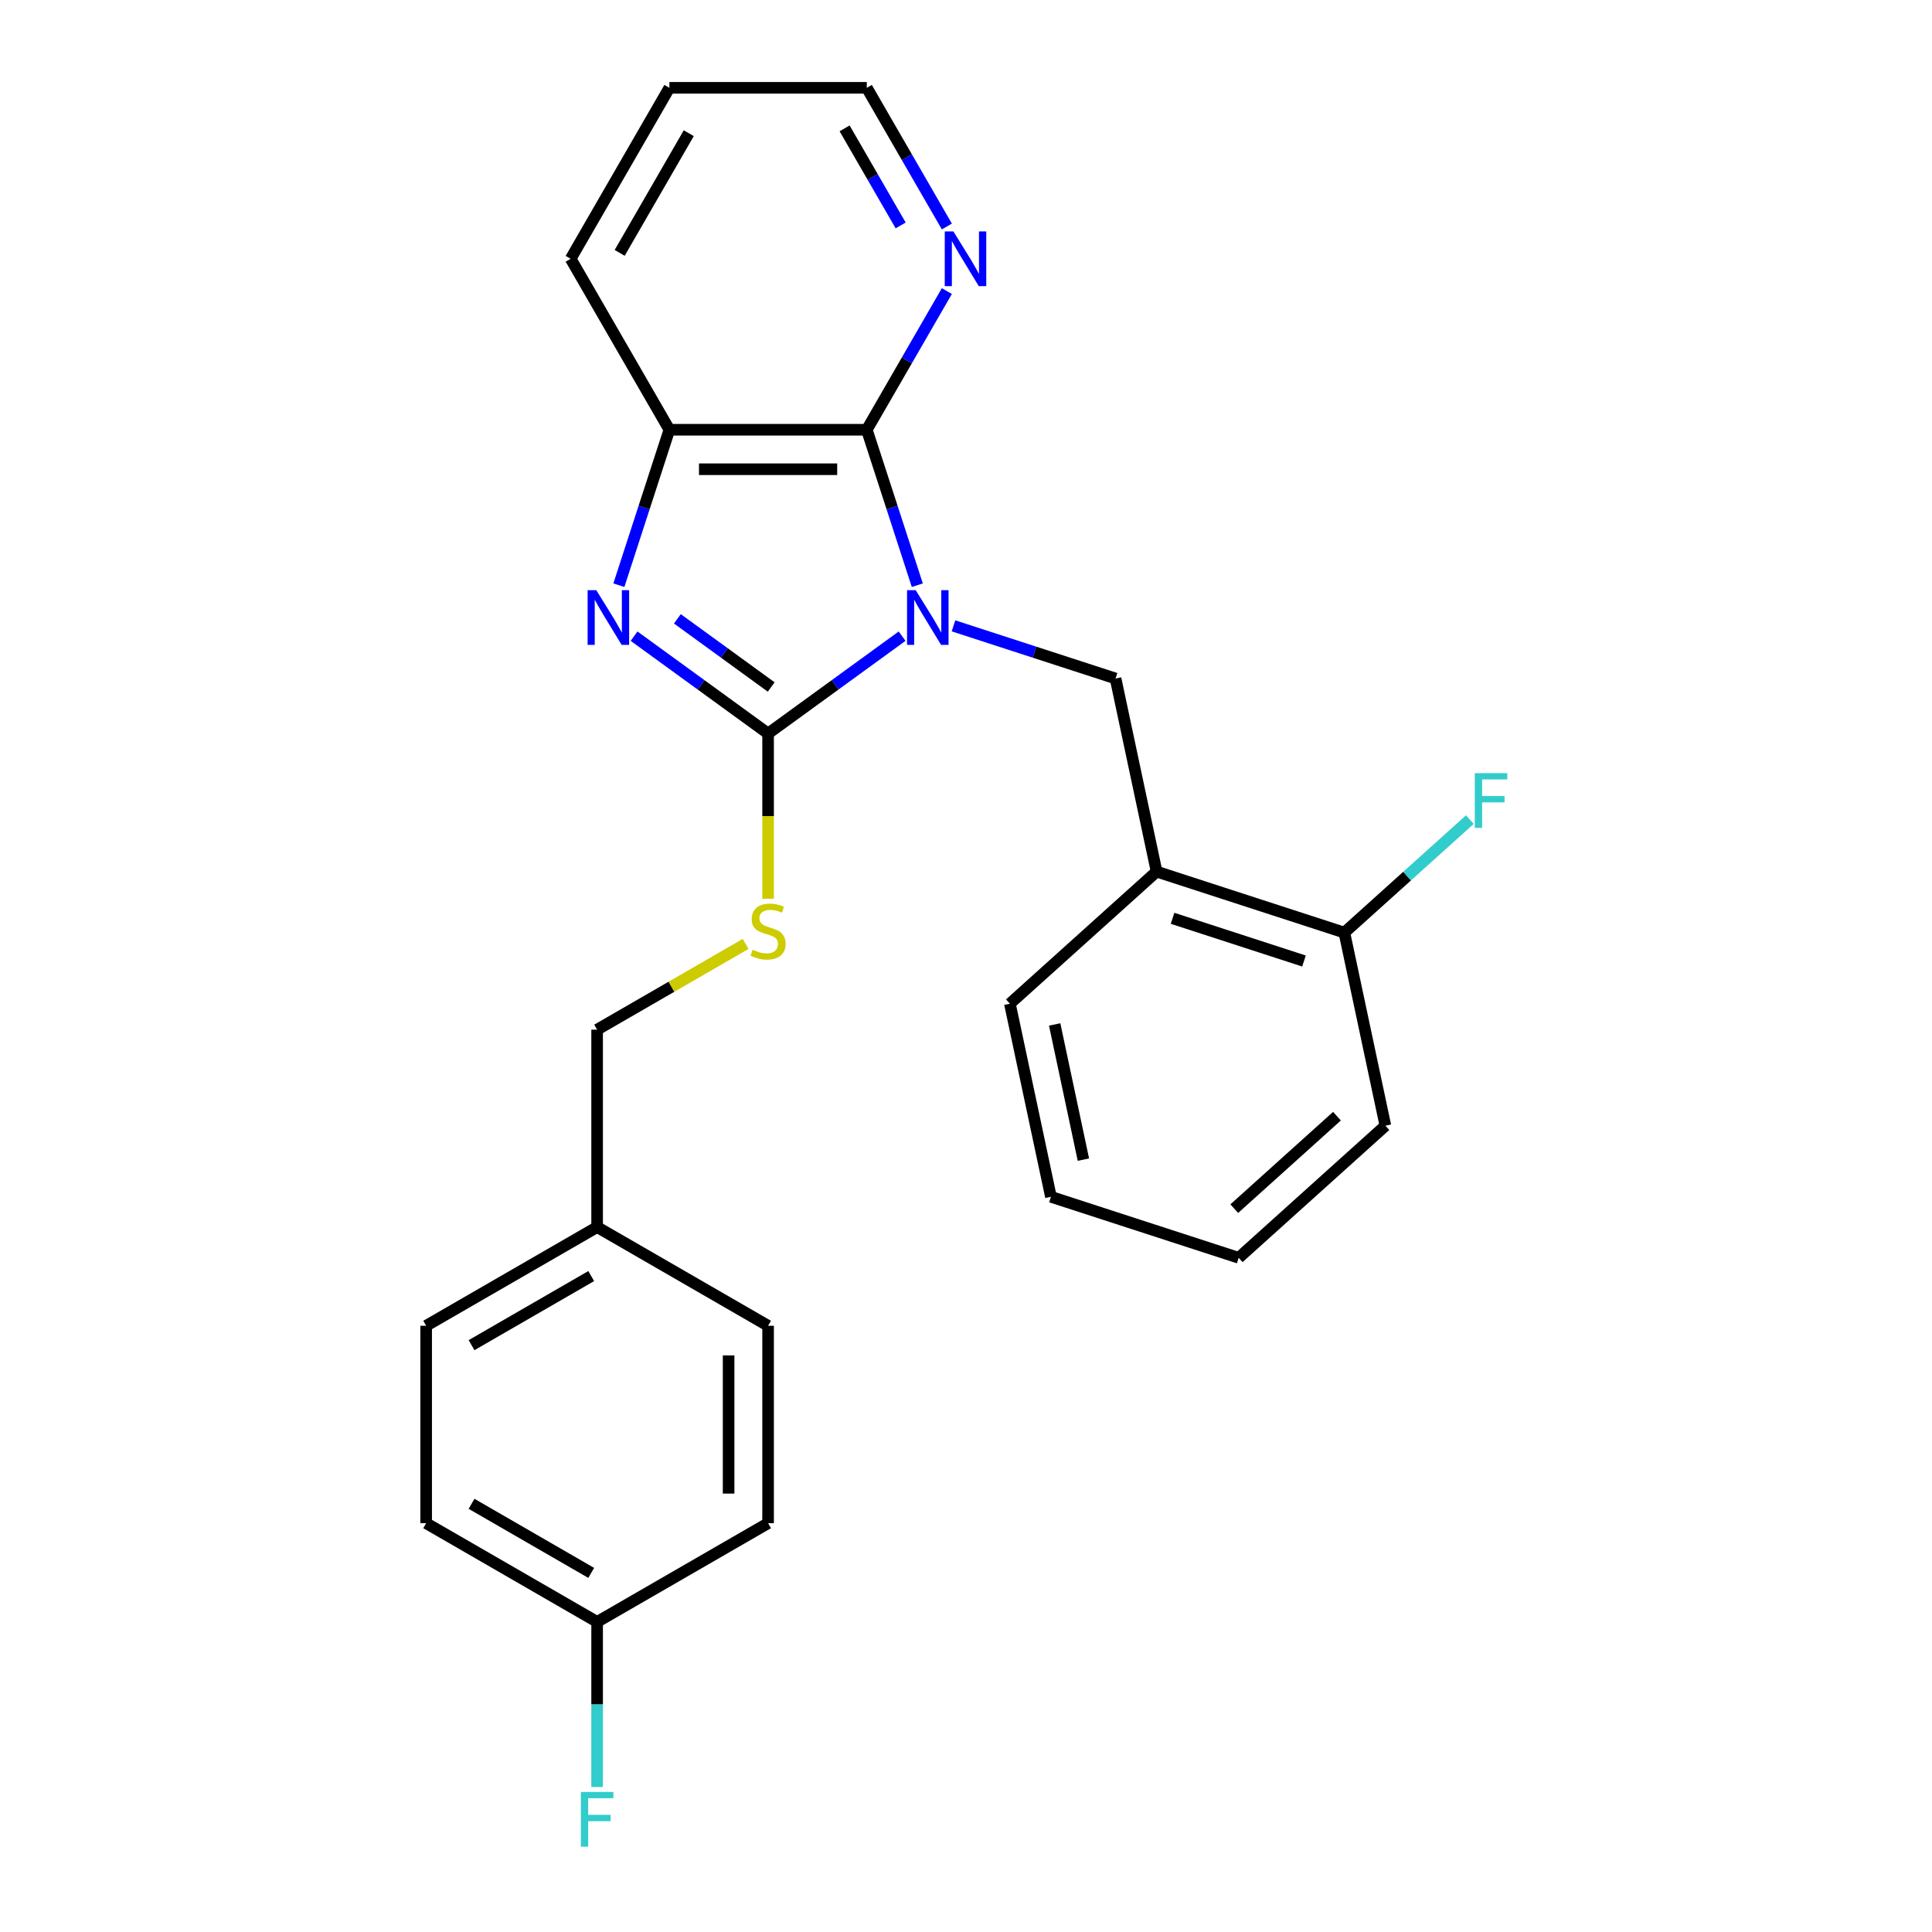 <?xml version='1.0' encoding='iso-8859-1'?>
<svg version='1.1' baseProfile='full'
              xmlns='http://www.w3.org/2000/svg'
                      xmlns:rdkit='http://www.rdkit.org/xml'
                      xmlns:xlink='http://www.w3.org/1999/xlink'
                  xml:space='preserve'
width='1000px' height='1000px' viewBox='0 0 1000 1000'>
<!-- END OF HEADER -->
<rect style='opacity:1.0;fill:#FFFFFF;stroke:none' width='1000' height='1000' x='0' y='0'> </rect>
<path class='bond-0' d='M 466.933,329.277 L 432.248,354.478' style='fill:none;fill-rule:evenodd;stroke:#0000FF;stroke-width:6px;stroke-linecap:butt;stroke-linejoin:miter;stroke-opacity:1' />
<path class='bond-0' d='M 432.248,354.478 L 397.562,379.678' style='fill:none;fill-rule:evenodd;stroke:#000000;stroke-width:6px;stroke-linecap:butt;stroke-linejoin:miter;stroke-opacity:1' />
<path class='bond-2' d='M 474.797,302.903 L 461.725,262.67' style='fill:none;fill-rule:evenodd;stroke:#0000FF;stroke-width:6px;stroke-linecap:butt;stroke-linejoin:miter;stroke-opacity:1' />
<path class='bond-2' d='M 461.725,262.67 L 448.652,222.438' style='fill:none;fill-rule:evenodd;stroke:#000000;stroke-width:6px;stroke-linecap:butt;stroke-linejoin:miter;stroke-opacity:1' />
<path class='bond-3' d='M 493.523,323.937 L 535.465,337.565' style='fill:none;fill-rule:evenodd;stroke:#0000FF;stroke-width:6px;stroke-linecap:butt;stroke-linejoin:miter;stroke-opacity:1' />
<path class='bond-3' d='M 535.465,337.565 L 577.408,351.194' style='fill:none;fill-rule:evenodd;stroke:#000000;stroke-width:6px;stroke-linecap:butt;stroke-linejoin:miter;stroke-opacity:1' />
<path class='bond-1' d='M 397.562,379.678 L 362.876,354.478' style='fill:none;fill-rule:evenodd;stroke:#000000;stroke-width:6px;stroke-linecap:butt;stroke-linejoin:miter;stroke-opacity:1' />
<path class='bond-1' d='M 362.876,354.478 L 328.19,329.277' style='fill:none;fill-rule:evenodd;stroke:#0000FF;stroke-width:6px;stroke-linecap:butt;stroke-linejoin:miter;stroke-opacity:1' />
<path class='bond-1' d='M 399.168,355.585 L 374.888,337.944' style='fill:none;fill-rule:evenodd;stroke:#000000;stroke-width:6px;stroke-linecap:butt;stroke-linejoin:miter;stroke-opacity:1' />
<path class='bond-1' d='M 374.888,337.944 L 350.608,320.304' style='fill:none;fill-rule:evenodd;stroke:#0000FF;stroke-width:6px;stroke-linecap:butt;stroke-linejoin:miter;stroke-opacity:1' />
<path class='bond-6' d='M 397.562,379.678 L 397.562,422.432' style='fill:none;fill-rule:evenodd;stroke:#000000;stroke-width:6px;stroke-linecap:butt;stroke-linejoin:miter;stroke-opacity:1' />
<path class='bond-6' d='M 397.562,422.432 L 397.562,465.185' style='fill:none;fill-rule:evenodd;stroke:#CCCC00;stroke-width:6px;stroke-linecap:butt;stroke-linejoin:miter;stroke-opacity:1' />
<path class='bond-25' d='M 320.326,302.903 L 333.399,262.67' style='fill:none;fill-rule:evenodd;stroke:#0000FF;stroke-width:6px;stroke-linecap:butt;stroke-linejoin:miter;stroke-opacity:1' />
<path class='bond-25' d='M 333.399,262.67 L 346.471,222.438' style='fill:none;fill-rule:evenodd;stroke:#000000;stroke-width:6px;stroke-linecap:butt;stroke-linejoin:miter;stroke-opacity:1' />
<path class='bond-4' d='M 448.652,222.438 L 346.471,222.438' style='fill:none;fill-rule:evenodd;stroke:#000000;stroke-width:6px;stroke-linecap:butt;stroke-linejoin:miter;stroke-opacity:1' />
<path class='bond-4' d='M 433.325,242.874 L 361.798,242.874' style='fill:none;fill-rule:evenodd;stroke:#000000;stroke-width:6px;stroke-linecap:butt;stroke-linejoin:miter;stroke-opacity:1' />
<path class='bond-7' d='M 448.652,222.438 L 469.373,186.549' style='fill:none;fill-rule:evenodd;stroke:#000000;stroke-width:6px;stroke-linecap:butt;stroke-linejoin:miter;stroke-opacity:1' />
<path class='bond-7' d='M 469.373,186.549 L 490.093,150.661' style='fill:none;fill-rule:evenodd;stroke:#0000FF;stroke-width:6px;stroke-linecap:butt;stroke-linejoin:miter;stroke-opacity:1' />
<path class='bond-5' d='M 577.408,351.194 L 598.653,451.142' style='fill:none;fill-rule:evenodd;stroke:#000000;stroke-width:6px;stroke-linecap:butt;stroke-linejoin:miter;stroke-opacity:1' />
<path class='bond-18' d='M 346.471,222.438 L 295.38,133.946' style='fill:none;fill-rule:evenodd;stroke:#000000;stroke-width:6px;stroke-linecap:butt;stroke-linejoin:miter;stroke-opacity:1' />
<path class='bond-8' d='M 598.653,451.142 L 695.833,482.718' style='fill:none;fill-rule:evenodd;stroke:#000000;stroke-width:6px;stroke-linecap:butt;stroke-linejoin:miter;stroke-opacity:1' />
<path class='bond-8' d='M 606.915,475.314 L 674.941,497.417' style='fill:none;fill-rule:evenodd;stroke:#000000;stroke-width:6px;stroke-linecap:butt;stroke-linejoin:miter;stroke-opacity:1' />
<path class='bond-19' d='M 598.653,451.142 L 522.717,519.514' style='fill:none;fill-rule:evenodd;stroke:#000000;stroke-width:6px;stroke-linecap:butt;stroke-linejoin:miter;stroke-opacity:1' />
<path class='bond-9' d='M 385.927,488.577 L 347.499,510.764' style='fill:none;fill-rule:evenodd;stroke:#CCCC00;stroke-width:6px;stroke-linecap:butt;stroke-linejoin:miter;stroke-opacity:1' />
<path class='bond-9' d='M 347.499,510.764 L 309.07,532.95' style='fill:none;fill-rule:evenodd;stroke:#000000;stroke-width:6px;stroke-linecap:butt;stroke-linejoin:miter;stroke-opacity:1' />
<path class='bond-20' d='M 490.093,117.232 L 469.373,81.343' style='fill:none;fill-rule:evenodd;stroke:#0000FF;stroke-width:6px;stroke-linecap:butt;stroke-linejoin:miter;stroke-opacity:1' />
<path class='bond-20' d='M 469.373,81.343 L 448.652,45.455' style='fill:none;fill-rule:evenodd;stroke:#000000;stroke-width:6px;stroke-linecap:butt;stroke-linejoin:miter;stroke-opacity:1' />
<path class='bond-20' d='M 466.178,116.683 L 451.674,91.561' style='fill:none;fill-rule:evenodd;stroke:#0000FF;stroke-width:6px;stroke-linecap:butt;stroke-linejoin:miter;stroke-opacity:1' />
<path class='bond-20' d='M 451.674,91.561 L 437.17,66.439' style='fill:none;fill-rule:evenodd;stroke:#000000;stroke-width:6px;stroke-linecap:butt;stroke-linejoin:miter;stroke-opacity:1' />
<path class='bond-11' d='M 695.833,482.718 L 728.313,453.472' style='fill:none;fill-rule:evenodd;stroke:#000000;stroke-width:6px;stroke-linecap:butt;stroke-linejoin:miter;stroke-opacity:1' />
<path class='bond-11' d='M 728.313,453.472 L 760.794,424.227' style='fill:none;fill-rule:evenodd;stroke:#33CCCC;stroke-width:6px;stroke-linecap:butt;stroke-linejoin:miter;stroke-opacity:1' />
<path class='bond-21' d='M 695.833,482.718 L 717.078,582.666' style='fill:none;fill-rule:evenodd;stroke:#000000;stroke-width:6px;stroke-linecap:butt;stroke-linejoin:miter;stroke-opacity:1' />
<path class='bond-12' d='M 309.07,532.95 L 309.07,635.132' style='fill:none;fill-rule:evenodd;stroke:#000000;stroke-width:6px;stroke-linecap:butt;stroke-linejoin:miter;stroke-opacity:1' />
<path class='bond-10' d='M 309.07,839.494 L 220.579,788.403' style='fill:none;fill-rule:evenodd;stroke:#000000;stroke-width:6px;stroke-linecap:butt;stroke-linejoin:miter;stroke-opacity:1' />
<path class='bond-10' d='M 306.014,814.132 L 244.07,778.369' style='fill:none;fill-rule:evenodd;stroke:#000000;stroke-width:6px;stroke-linecap:butt;stroke-linejoin:miter;stroke-opacity:1' />
<path class='bond-13' d='M 309.07,839.494 L 309.07,882.227' style='fill:none;fill-rule:evenodd;stroke:#000000;stroke-width:6px;stroke-linecap:butt;stroke-linejoin:miter;stroke-opacity:1' />
<path class='bond-13' d='M 309.07,882.227 L 309.07,924.961' style='fill:none;fill-rule:evenodd;stroke:#33CCCC;stroke-width:6px;stroke-linecap:butt;stroke-linejoin:miter;stroke-opacity:1' />
<path class='bond-28' d='M 309.07,839.494 L 397.562,788.403' style='fill:none;fill-rule:evenodd;stroke:#000000;stroke-width:6px;stroke-linecap:butt;stroke-linejoin:miter;stroke-opacity:1' />
<path class='bond-16' d='M 309.07,635.132 L 397.562,686.222' style='fill:none;fill-rule:evenodd;stroke:#000000;stroke-width:6px;stroke-linecap:butt;stroke-linejoin:miter;stroke-opacity:1' />
<path class='bond-17' d='M 309.07,635.132 L 220.579,686.222' style='fill:none;fill-rule:evenodd;stroke:#000000;stroke-width:6px;stroke-linecap:butt;stroke-linejoin:miter;stroke-opacity:1' />
<path class='bond-17' d='M 306.014,660.493 L 244.07,696.257' style='fill:none;fill-rule:evenodd;stroke:#000000;stroke-width:6px;stroke-linecap:butt;stroke-linejoin:miter;stroke-opacity:1' />
<path class='bond-14' d='M 397.562,788.403 L 397.562,686.222' style='fill:none;fill-rule:evenodd;stroke:#000000;stroke-width:6px;stroke-linecap:butt;stroke-linejoin:miter;stroke-opacity:1' />
<path class='bond-14' d='M 377.125,773.076 L 377.125,701.549' style='fill:none;fill-rule:evenodd;stroke:#000000;stroke-width:6px;stroke-linecap:butt;stroke-linejoin:miter;stroke-opacity:1' />
<path class='bond-15' d='M 220.579,788.403 L 220.579,686.222' style='fill:none;fill-rule:evenodd;stroke:#000000;stroke-width:6px;stroke-linecap:butt;stroke-linejoin:miter;stroke-opacity:1' />
<path class='bond-26' d='M 295.38,133.946 L 346.471,45.455' style='fill:none;fill-rule:evenodd;stroke:#000000;stroke-width:6px;stroke-linecap:butt;stroke-linejoin:miter;stroke-opacity:1' />
<path class='bond-26' d='M 320.742,130.89 L 356.506,68.946' style='fill:none;fill-rule:evenodd;stroke:#000000;stroke-width:6px;stroke-linecap:butt;stroke-linejoin:miter;stroke-opacity:1' />
<path class='bond-23' d='M 522.717,519.514 L 543.962,619.463' style='fill:none;fill-rule:evenodd;stroke:#000000;stroke-width:6px;stroke-linecap:butt;stroke-linejoin:miter;stroke-opacity:1' />
<path class='bond-23' d='M 545.894,530.258 L 560.765,600.222' style='fill:none;fill-rule:evenodd;stroke:#000000;stroke-width:6px;stroke-linecap:butt;stroke-linejoin:miter;stroke-opacity:1' />
<path class='bond-22' d='M 448.652,45.455 L 346.471,45.455' style='fill:none;fill-rule:evenodd;stroke:#000000;stroke-width:6px;stroke-linecap:butt;stroke-linejoin:miter;stroke-opacity:1' />
<path class='bond-27' d='M 717.078,582.666 L 641.142,651.039' style='fill:none;fill-rule:evenodd;stroke:#000000;stroke-width:6px;stroke-linecap:butt;stroke-linejoin:miter;stroke-opacity:1' />
<path class='bond-27' d='M 692.013,577.735 L 638.858,625.596' style='fill:none;fill-rule:evenodd;stroke:#000000;stroke-width:6px;stroke-linecap:butt;stroke-linejoin:miter;stroke-opacity:1' />
<path class='bond-24' d='M 543.962,619.463 L 641.142,651.039' style='fill:none;fill-rule:evenodd;stroke:#000000;stroke-width:6px;stroke-linecap:butt;stroke-linejoin:miter;stroke-opacity:1' />
<path  class='atom-0' d='M 473.968 305.458
L 483.248 320.458
Q 484.168 321.938, 485.648 324.618
Q 487.128 327.298, 487.208 327.458
L 487.208 305.458
L 490.968 305.458
L 490.968 333.778
L 487.088 333.778
L 477.128 317.378
Q 475.968 315.458, 474.728 313.258
Q 473.528 311.058, 473.168 310.378
L 473.168 333.778
L 469.488 333.778
L 469.488 305.458
L 473.968 305.458
' fill='#0000FF'/>
<path  class='atom-2' d='M 308.635 305.458
L 317.915 320.458
Q 318.835 321.938, 320.315 324.618
Q 321.795 327.298, 321.875 327.458
L 321.875 305.458
L 325.635 305.458
L 325.635 333.778
L 321.755 333.778
L 311.795 317.378
Q 310.635 315.458, 309.395 313.258
Q 308.195 311.058, 307.835 310.378
L 307.835 333.778
L 304.155 333.778
L 304.155 305.458
L 308.635 305.458
' fill='#0000FF'/>
<path  class='atom-7' d='M 389.562 491.58
Q 389.882 491.7, 391.202 492.26
Q 392.522 492.82, 393.962 493.18
Q 395.442 493.5, 396.882 493.5
Q 399.562 493.5, 401.122 492.22
Q 402.682 490.9, 402.682 488.62
Q 402.682 487.06, 401.882 486.1
Q 401.122 485.14, 399.922 484.62
Q 398.722 484.1, 396.722 483.5
Q 394.202 482.74, 392.682 482.02
Q 391.202 481.3, 390.122 479.78
Q 389.082 478.26, 389.082 475.7
Q 389.082 472.14, 391.482 469.94
Q 393.922 467.74, 398.722 467.74
Q 402.002 467.74, 405.722 469.3
L 404.802 472.38
Q 401.402 470.98, 398.842 470.98
Q 396.082 470.98, 394.562 472.14
Q 393.042 473.26, 393.082 475.22
Q 393.082 476.74, 393.842 477.66
Q 394.642 478.58, 395.762 479.1
Q 396.922 479.62, 398.842 480.22
Q 401.402 481.02, 402.922 481.82
Q 404.442 482.62, 405.522 484.26
Q 406.642 485.86, 406.642 488.62
Q 406.642 492.54, 404.002 494.66
Q 401.402 496.74, 397.042 496.74
Q 394.522 496.74, 392.602 496.18
Q 390.722 495.66, 388.482 494.74
L 389.562 491.58
' fill='#CCCC00'/>
<path  class='atom-8' d='M 493.483 119.786
L 502.763 134.786
Q 503.683 136.266, 505.163 138.946
Q 506.643 141.626, 506.723 141.786
L 506.723 119.786
L 510.483 119.786
L 510.483 148.106
L 506.603 148.106
L 496.643 131.706
Q 495.483 129.786, 494.243 127.586
Q 493.043 125.386, 492.683 124.706
L 492.683 148.106
L 489.003 148.106
L 489.003 119.786
L 493.483 119.786
' fill='#0000FF'/>
<path  class='atom-12' d='M 763.348 400.185
L 780.188 400.185
L 780.188 403.425
L 767.148 403.425
L 767.148 412.025
L 778.748 412.025
L 778.748 415.305
L 767.148 415.305
L 767.148 428.505
L 763.348 428.505
L 763.348 400.185
' fill='#33CCCC'/>
<path  class='atom-14' d='M 300.65 927.515
L 317.49 927.515
L 317.49 930.755
L 304.45 930.755
L 304.45 939.355
L 316.05 939.355
L 316.05 942.635
L 304.45 942.635
L 304.45 955.835
L 300.65 955.835
L 300.65 927.515
' fill='#33CCCC'/>
</svg>
